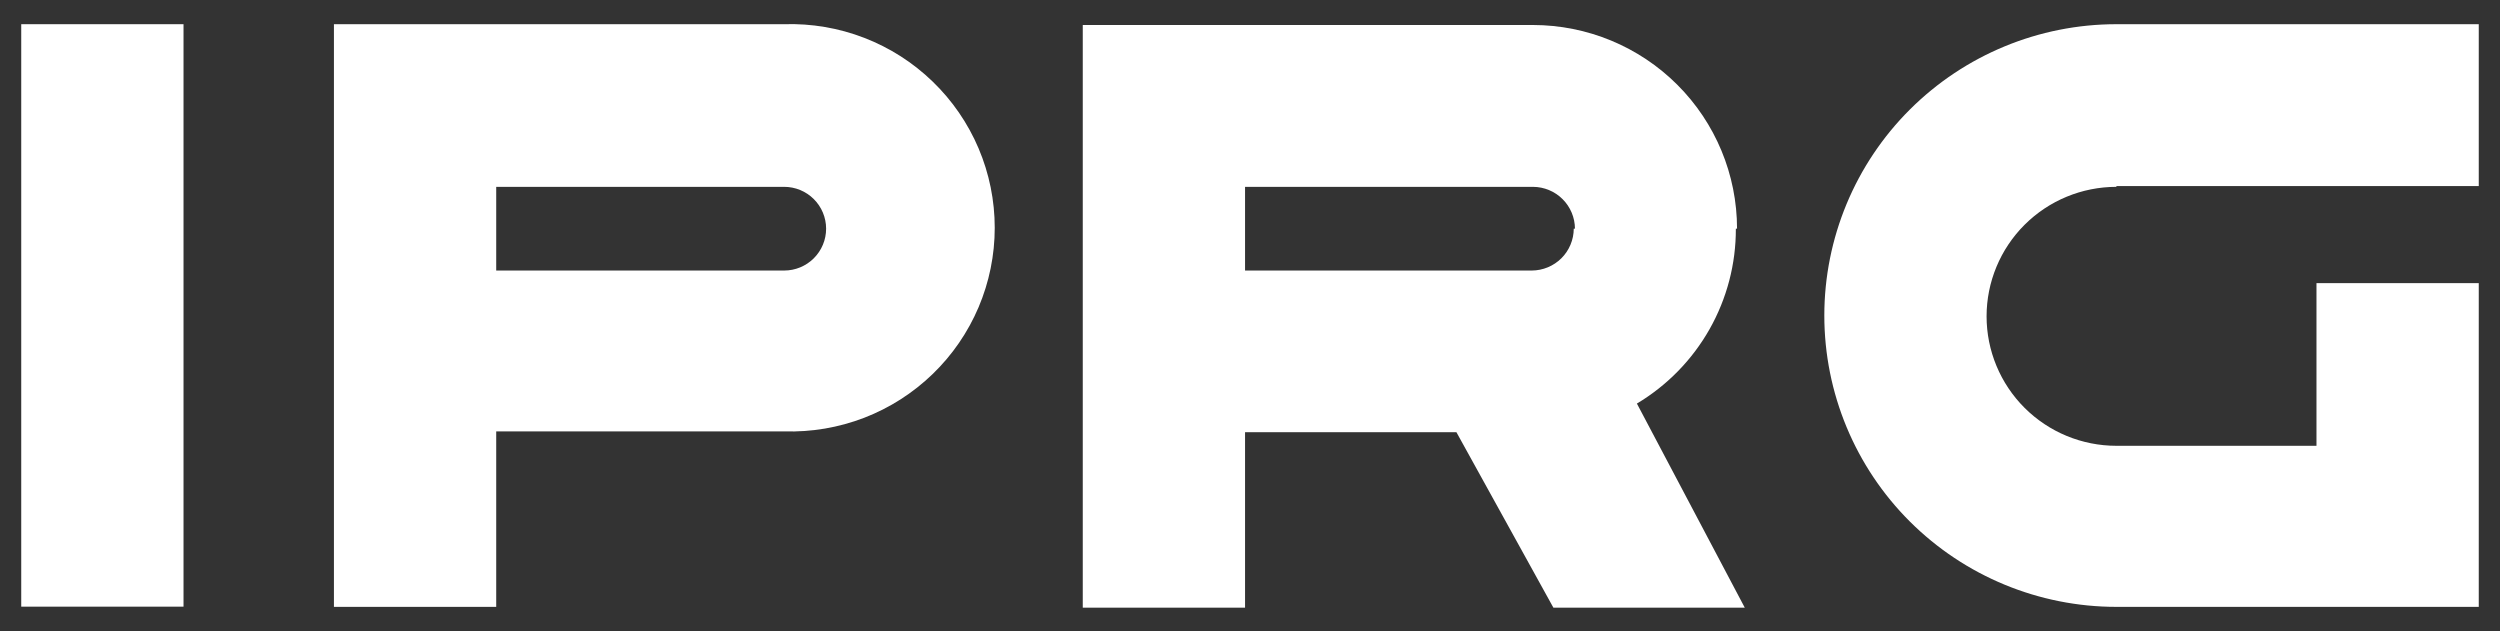 <?xml version="1.0" encoding="UTF-8"?> <svg xmlns="http://www.w3.org/2000/svg" width="103" height="26" viewBox="0 0 103 26" fill="none"><rect x="0" y="0" width="103" height="26" fill="#333333" stroke="none"/><path d="M87.196 7.665H102.125V0.997H87.196C84.004 0.997 80.943 2.262 78.686 4.513C76.43 6.764 75.162 9.817 75.162 13C75.162 16.183 76.43 19.236 78.686 21.487C80.943 23.738 84.004 25.003 87.196 25.003H102.125V11.666H95.439V18.367H87.196C85.778 18.367 84.417 17.805 83.414 16.805C82.411 15.804 81.847 14.447 81.847 13.033C81.847 11.618 82.411 10.261 83.414 9.26C84.417 8.26 85.778 7.698 87.196 7.698" fill="white"></path><path d="M7.561 0.997H0.875V24.994H7.561V0.997Z" fill="white"></path><path d="M32.307 0.997H13.758V25.003H20.444V17.773H32.307C33.434 17.808 34.556 17.617 35.607 17.212C36.658 16.806 37.616 16.193 38.425 15.411C39.235 14.629 39.878 13.692 40.318 12.657C40.757 11.622 40.983 10.509 40.983 9.385C40.983 8.261 40.757 7.149 40.318 6.114C39.878 5.078 39.235 4.142 38.425 3.36C37.616 2.577 36.658 1.965 35.607 1.559C34.556 1.153 33.434 0.962 32.307 0.997ZM34.036 9.422C34.036 9.879 33.853 10.318 33.529 10.641C33.205 10.964 32.766 11.146 32.307 11.146H20.444V7.698H32.307C32.766 7.698 33.205 7.88 33.529 8.203C33.853 8.526 34.036 8.965 34.036 9.422Z" fill="white"></path><path d="M71.566 9.422C71.566 7.198 70.68 5.064 69.104 3.491C67.528 1.917 65.39 1.032 63.16 1.03H44.61V25.035H51.296V17.806H60.004L63.999 25.035H71.884L67.44 16.627C68.688 15.881 69.719 14.825 70.434 13.562C71.148 12.299 71.522 10.872 71.517 9.422H71.566ZM64.839 9.422C64.837 9.878 64.654 10.316 64.331 10.639C64.007 10.961 63.569 11.144 63.111 11.146H51.296V7.698H63.16C63.617 7.7 64.056 7.882 64.379 8.205C64.703 8.528 64.886 8.965 64.888 9.422" fill="white"></path></svg> 
